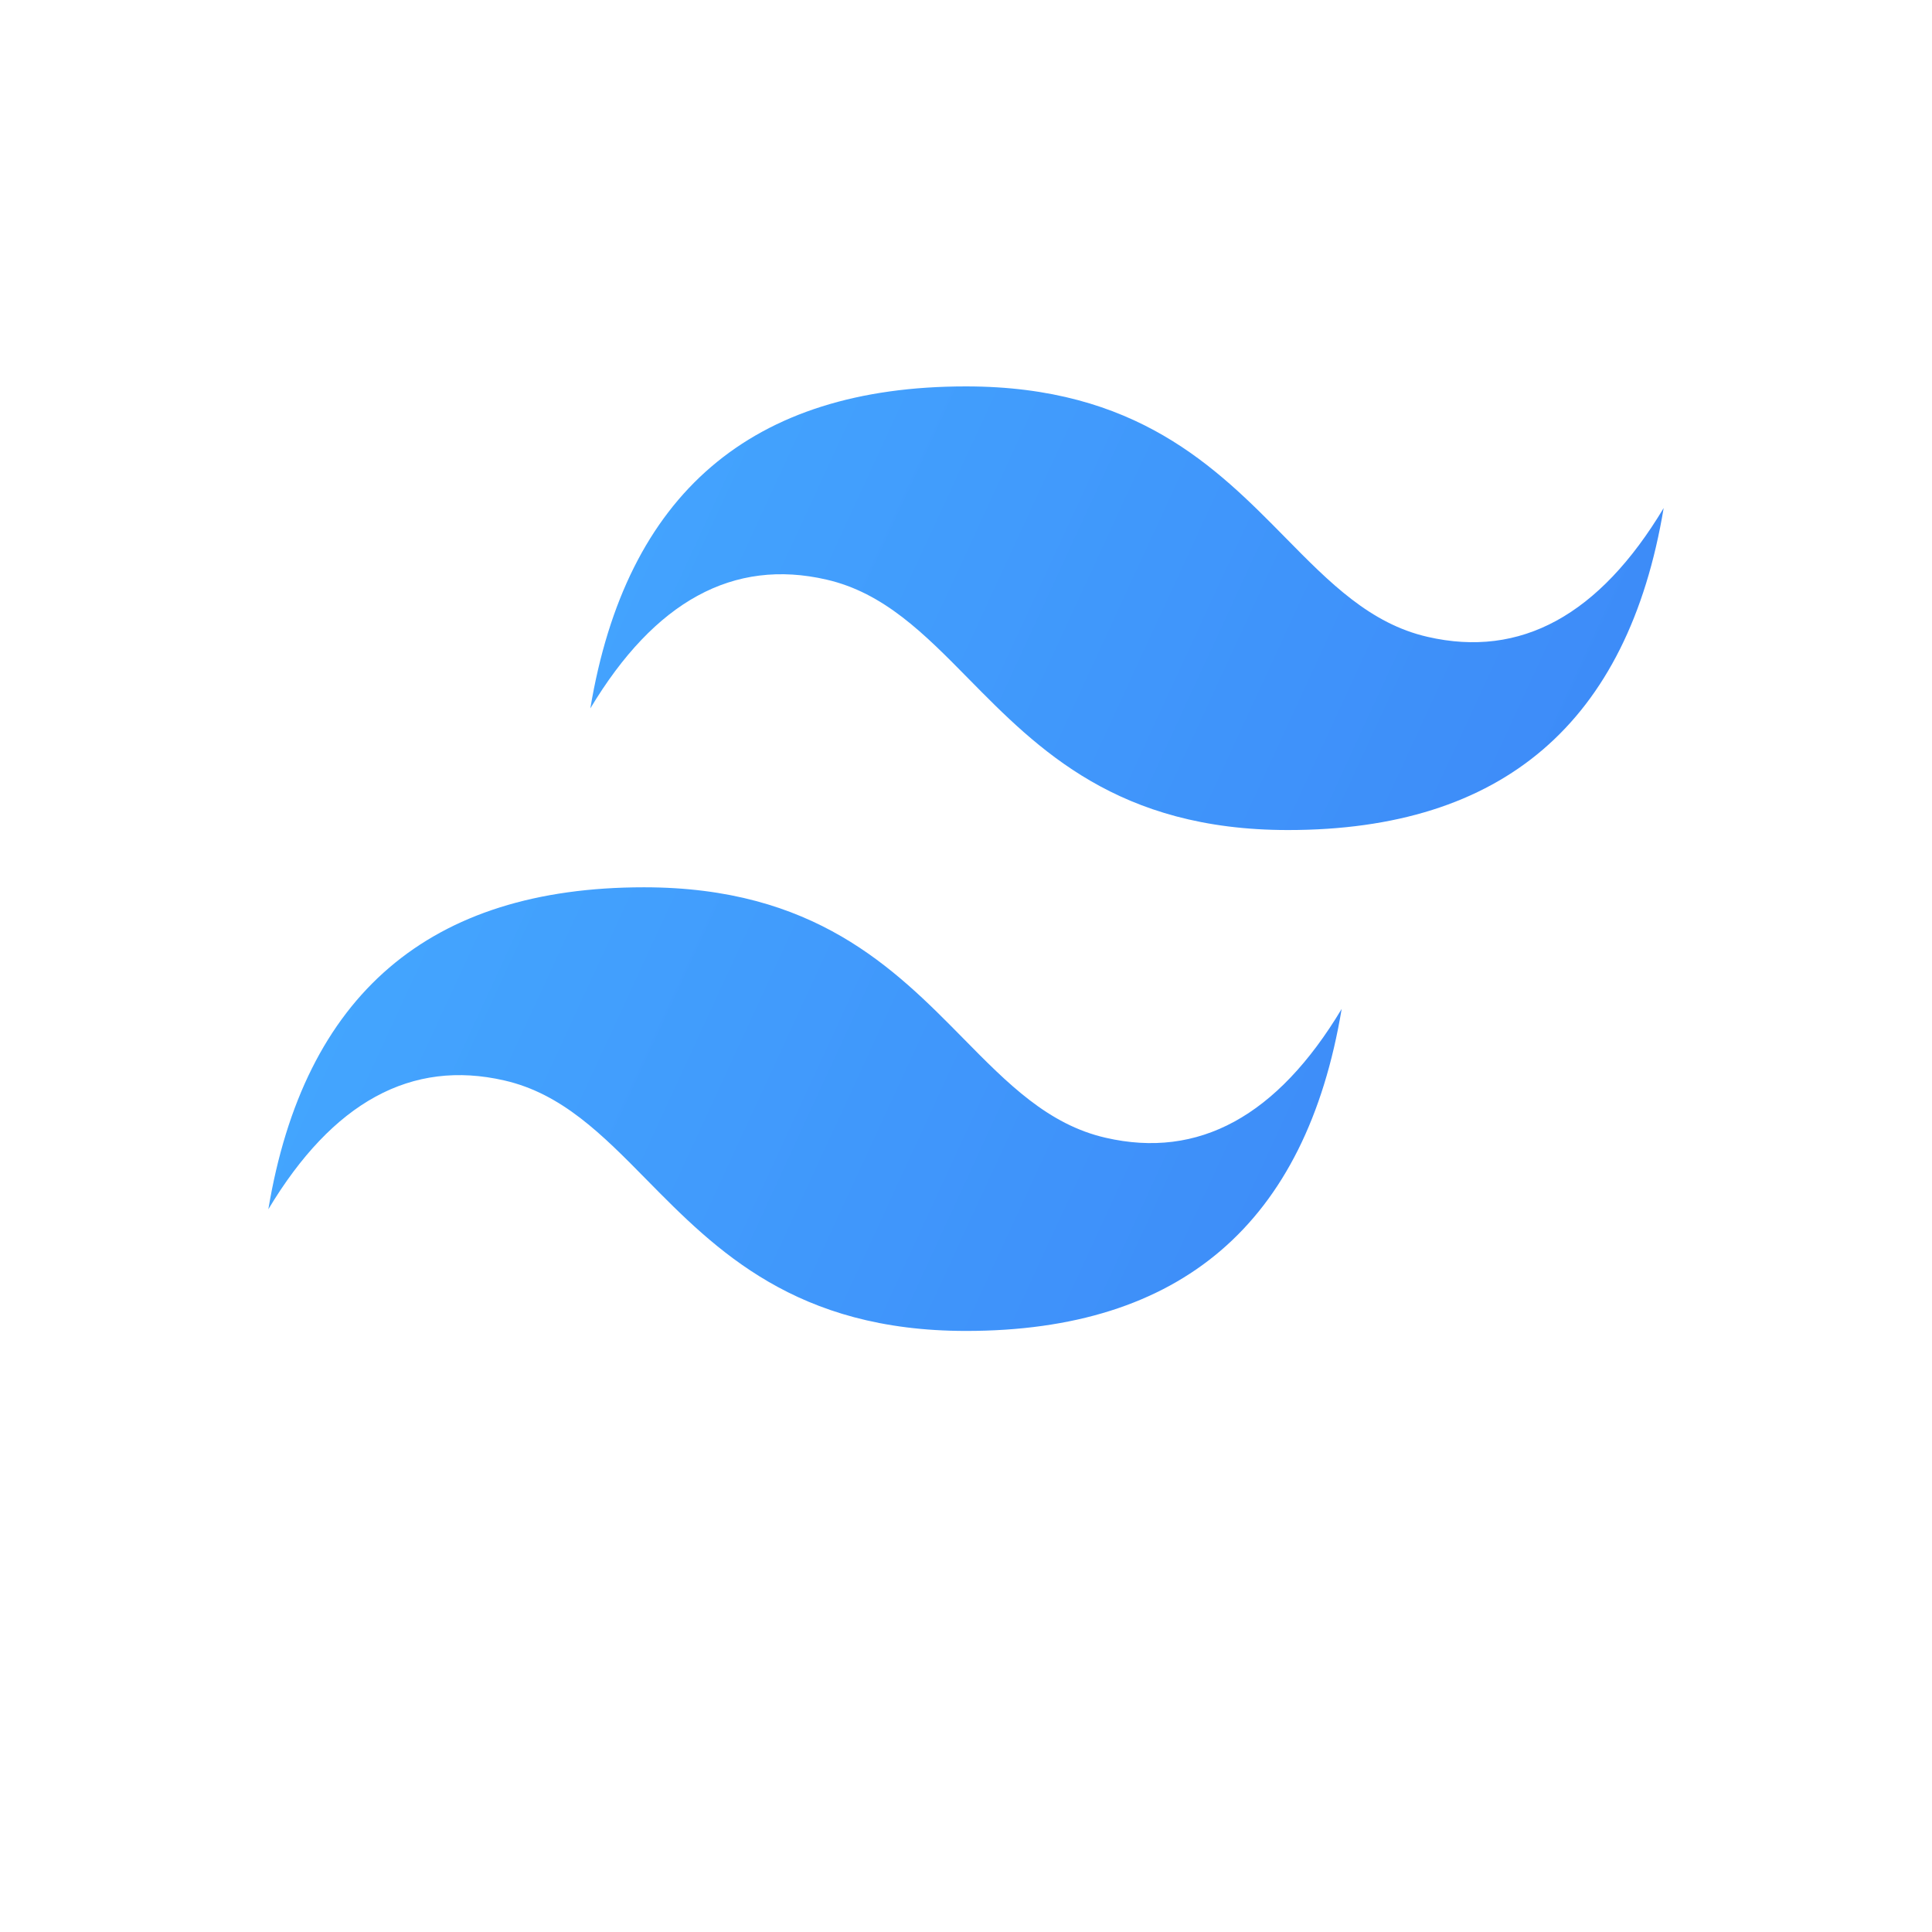 <svg width="180" height="180" viewBox="0 0 180 180" fill="none" xmlns="http://www.w3.org/2000/svg">
  <path fill-rule="evenodd" clip-rule="evenodd" d="M90 36C70 36 58.333 46 55 66C61 56 68.333 52 77 54C82.343 55.225 86.109 59.039 90.25 63.25C96.724 69.829 104.154 77.333 120 77.333C140 77.333 151.667 67.333 155 47.333C149 57.333 141.667 61.333 133 59.333C127.657 58.109 123.89 54.294 119.75 50.083C113.276 43.504 105.846 36 90 36ZM60 82.667C40 82.667 28.333 92.667 25 112.667C31 102.667 38.333 98.667 47 100.667C52.343 101.891 56.109 105.706 60.25 109.917C66.724 116.496 74.154 124 90 124C110 124 121.667 114 125 94C119 104 111.667 108 103 106C97.657 104.775 93.891 100.96 89.75 96.75C83.276 90.171 75.846 82.667 60 82.667Z" fill="url(#paint0_linear_215_65)"/>
  <defs>
    <linearGradient id="paint0_linear_215_65" x1="25" y1="80" x2="155" y2="140" gradientUnits="userSpaceOnUse">
      <stop stop-color="#44A8FF"/>
      <stop offset="1" stop-color="#3B82F6"/>
    </linearGradient>
  </defs>
</svg> 